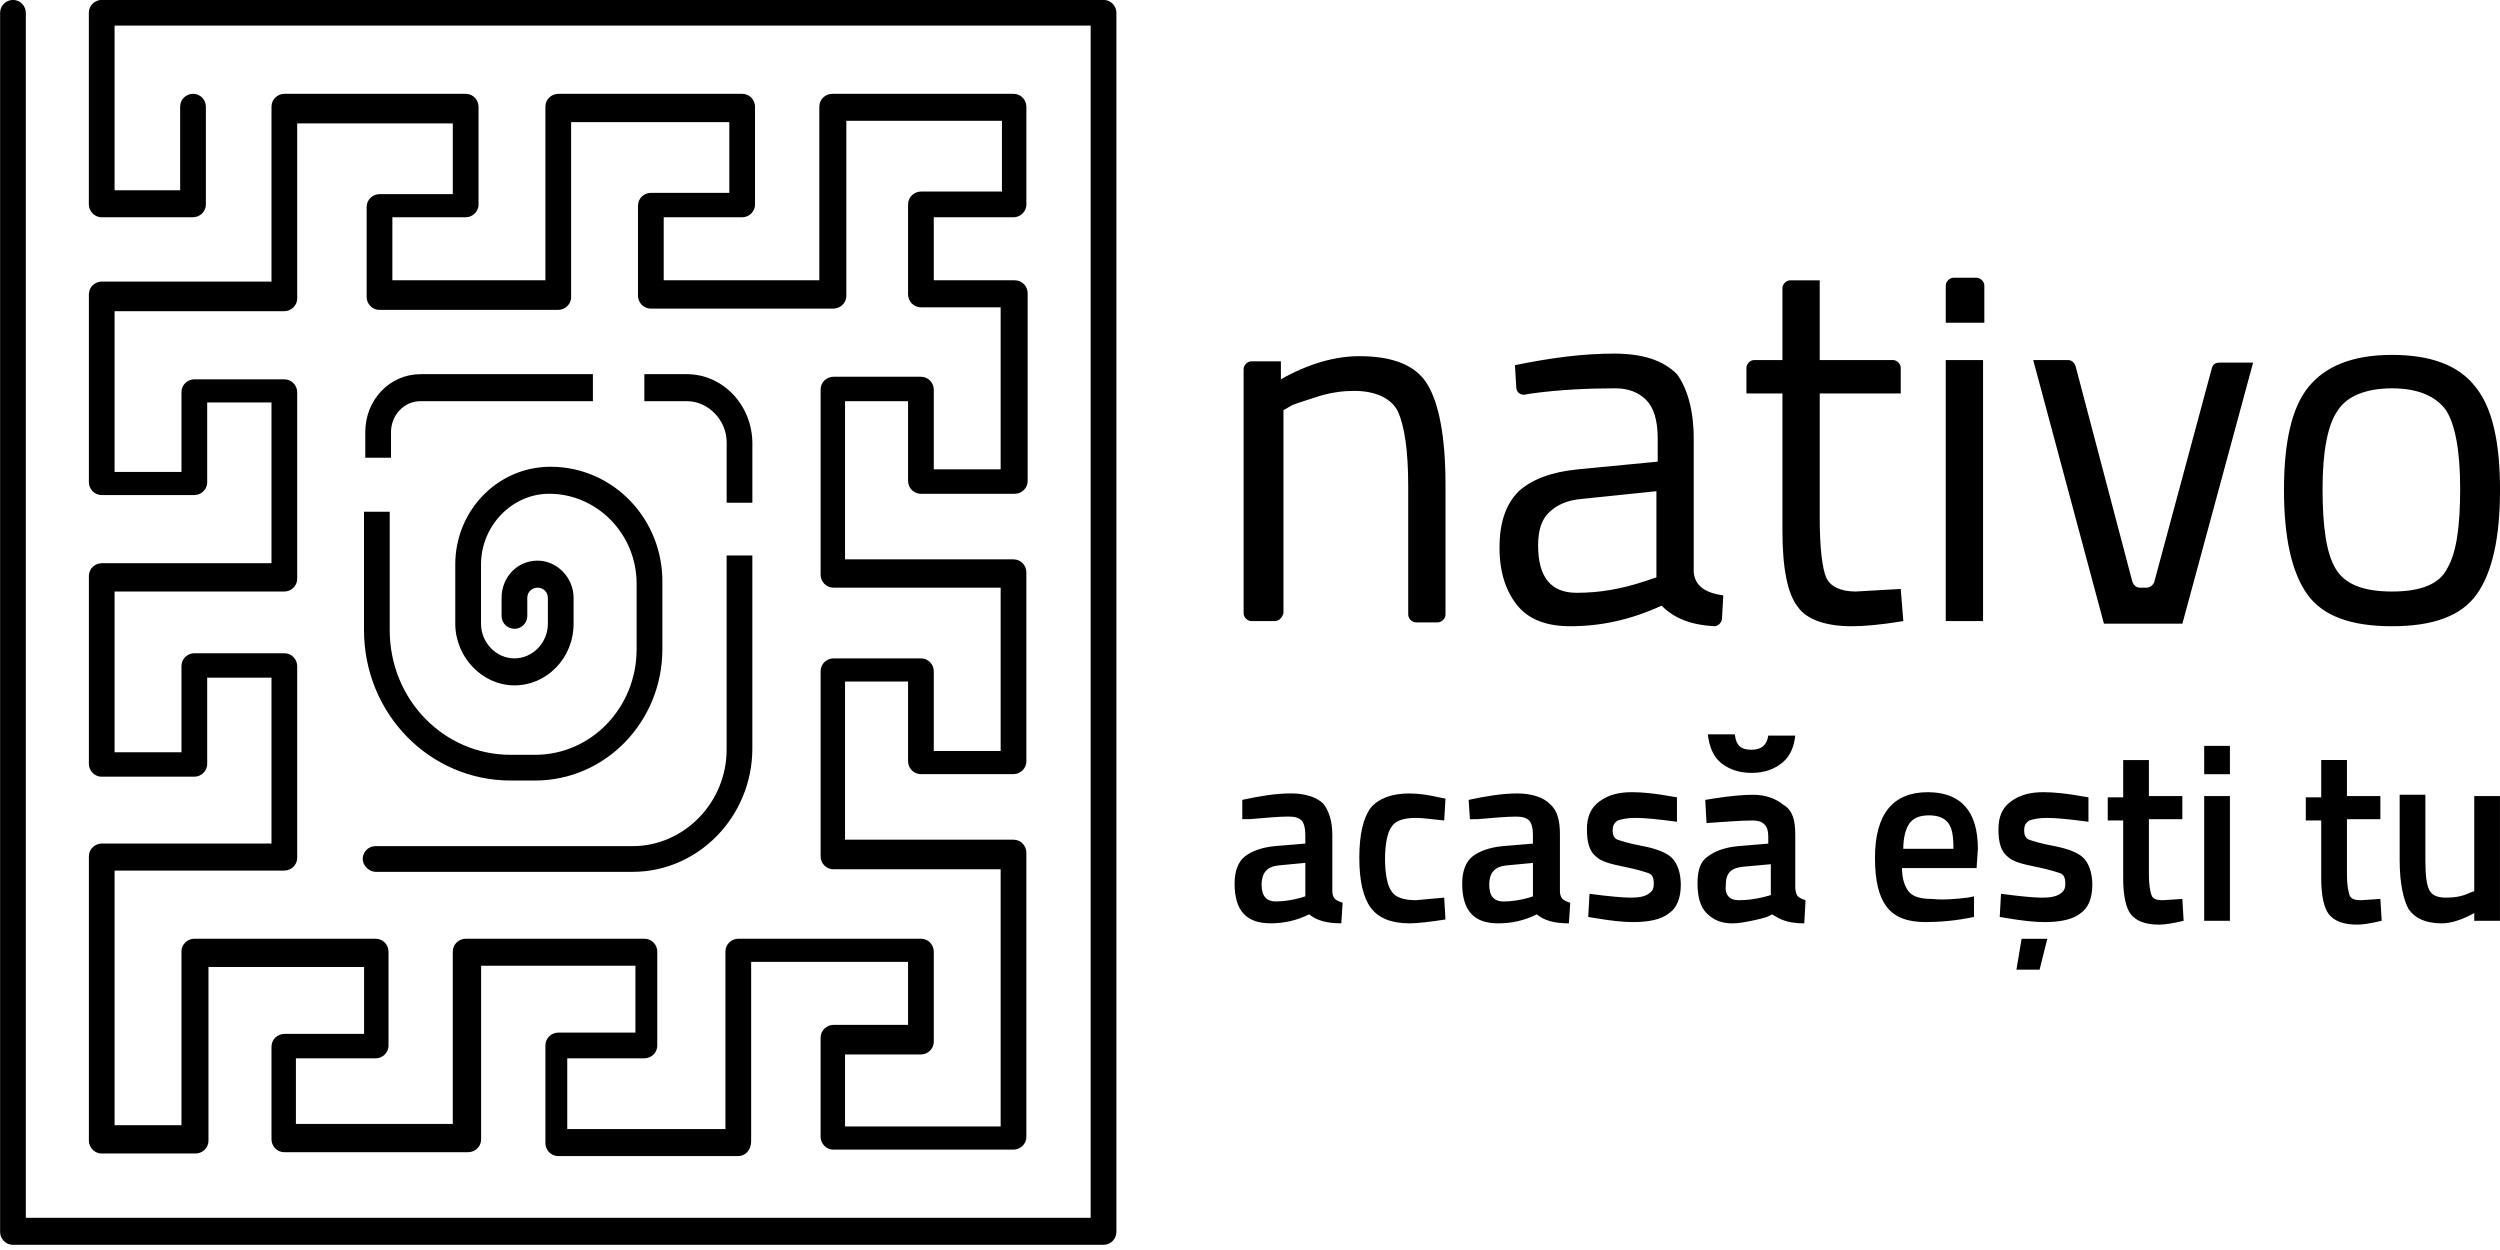 <?xml version="1.0" encoding="UTF-8"?>
<svg version="1.1" viewBox="0 0 300 150" xmlns="http://www.w3.org/2000/svg">
<path d="m296.91 95.525h3.086v14.969h-3.086v-0.926c-1.389 0.772-2.778 1.235-3.858 1.235-2.006 0-3.241-0.617-4.012-1.698-0.617-1.08-1.08-3.086-1.08-5.864v-7.87h3.086v7.87c0 1.852 0.154 2.932 0.463 3.549 0.309 0.617 0.926 0.926 2.006 0.926 1.08 0 2.006-0.154 2.932-0.617l0.463-0.154zm-11.265 2.778h-4.012v6.636c0 1.235 0.154 2.006 0.309 2.469s0.617 0.617 1.389 0.617l2.315-0.154 0.154 2.623c-1.235 0.309-2.315 0.463-2.932 0.463-1.698 0-2.778-0.463-3.395-1.235-0.617-0.772-0.926-2.315-0.926-4.321v-6.944h-1.852v-2.778h1.852v-4.475h3.086v4.321h4.012zm-21.142-8.796h3.086v3.395h-3.086zm0 6.019h3.086v14.969h-3.086zm-2.623 2.778h-4.012v6.636c0 1.235 0.154 2.006 0.309 2.469s0.617 0.617 1.389 0.617l2.315-0.154 0.154 2.623c-1.235 0.309-2.315 0.463-2.932 0.463-1.698 0-2.778-0.463-3.395-1.235-0.617-0.772-0.926-2.315-0.926-4.321v-6.944h-1.852v-2.778h1.852v-4.475h3.086v4.321h4.012zm-11.265 0.309c-2.315-0.309-3.858-0.463-4.938-0.463-1.08 0-1.698 0.154-2.16 0.309-0.463 0.309-0.617 0.617-0.617 1.235 0 0.463 0.154 0.926 0.617 1.08 0.463 0.154 1.389 0.463 3.086 0.772 1.543 0.309 2.778 0.772 3.395 1.389 0.617 0.617 1.08 1.698 1.08 3.241s-0.463 2.778-1.389 3.395c-0.926 0.772-2.469 1.08-4.321 1.08-1.235 0-2.623-0.154-4.475-0.463l-0.926-0.154 0.154-2.778c2.315 0.309 4.012 0.463 4.938 0.463 1.08 0 1.698-0.154 2.16-0.463 0.463-0.309 0.617-0.617 0.617-1.235s-0.154-1.08-0.617-1.235c-0.463-0.154-1.389-0.463-2.932-0.772s-2.778-0.617-3.395-1.235c-0.772-0.617-1.08-1.698-1.08-3.241 0-1.543 0.463-2.623 1.543-3.395s2.315-1.08 3.858-1.08c1.235 0 2.778 0.154 4.475 0.463l0.926 0.154zm-8.025 14.043h3.086l-0.926 3.704h-2.778zm-6.481-4.938 0.772-0.154v2.469c-2.16 0.463-4.167 0.617-5.864 0.617-2.16 0-3.704-0.617-4.63-1.852-0.926-1.235-1.389-3.086-1.389-5.864 0-5.247 2.16-7.87 6.327-7.87 4.012 0 6.019 2.315 6.019 6.79l-0.154 2.315h-8.951c0 1.235 0.309 2.16 0.772 2.778 0.463 0.617 1.389 0.926 2.778 0.926 1.543 0.154 2.932 0 4.321-0.154m-1.698-5.864c0-1.543-0.154-2.469-0.617-3.086s-1.235-0.926-2.315-0.926c-1.08 0-1.852 0.309-2.315 0.926s-0.772 1.698-0.772 3.086zm-18.981-1.698v6.327c0 0.463 0.154 0.926 0.309 1.08 0.154 0.154 0.463 0.309 0.926 0.463l-0.154 2.778c-1.08 0-1.852-0.154-2.315-0.309-0.463-0.154-1.08-0.463-1.543-0.772l-0.617 0.309c-0.463 0.154-1.08 0.309-1.852 0.463-0.772 0.154-1.543 0.309-2.315 0.309-1.389 0-2.315-0.463-3.086-1.235-0.772-0.772-1.08-2.006-1.08-3.549s0.309-2.623 1.235-3.241c0.772-0.617 2.006-1.08 3.549-1.235l3.704-0.309v-0.926c0-0.617-0.154-1.08-0.463-1.389s-0.772-0.463-1.389-0.463c-1.389 0-3.241 0.154-5.556 0.309l-0.154-2.778 0.926-0.154c2.006-0.309 3.549-0.463 4.784-0.463 1.543 0 2.778 0.463 3.704 1.235 1.08 0.617 1.389 1.852 1.389 3.549m-5.247-10.185c1.235 0 1.852-0.617 2.006-1.698h3.241c-0.154 1.389-0.617 2.469-1.543 3.241-0.926 0.772-2.16 1.235-3.704 1.235s-2.778-0.463-3.704-1.235c-0.926-0.772-1.389-2.006-1.543-3.395h3.241c0.154 1.389 0.772 1.852 2.006 1.852m-1.543 18.056c1.08 0 2.315-0.154 3.858-0.617v-3.704l-3.395 0.309c-1.389 0.154-2.006 0.772-2.006 2.16-0.154 1.235 0.463 1.852 1.543 1.852m-7.407-9.414c-2.315-0.309-3.858-0.463-4.938-0.463s-1.698 0.154-2.16 0.309c-0.463 0.309-0.617 0.617-0.617 1.235 0 0.463 0.154 0.926 0.617 1.08 0.463 0.154 1.389 0.463 3.086 0.772 1.543 0.309 2.778 0.772 3.395 1.389 0.617 0.617 1.08 1.698 1.08 3.241s-0.463 2.778-1.389 3.395c-0.926 0.772-2.469 1.08-4.321 1.08-1.235 0-2.623-0.154-4.475-0.463l-0.926-0.154 0.154-2.778c2.315 0.309 4.012 0.463 4.938 0.463 1.08 0 1.698-0.154 2.16-0.463s0.617-0.617 0.617-1.235-0.154-1.08-0.617-1.235-1.389-0.463-2.932-0.772-2.778-0.617-3.395-1.235c-0.772-0.617-1.08-1.698-1.08-3.241 0-1.543 0.463-2.623 1.543-3.395s2.315-1.08 3.858-1.08c1.235 0 2.778 0.154 4.475 0.463l0.926 0.154zm-14.043 1.543v6.79c0 0.463 0.154 0.772 0.309 0.926s0.463 0.309 0.926 0.463l-0.154 2.469c-1.698 0-2.932-0.309-3.858-1.08-1.543 0.772-3.086 1.08-4.63 1.08-2.932 0-4.321-1.543-4.321-4.784 0-1.543 0.463-2.623 1.235-3.241 0.772-0.617 2.006-1.08 3.549-1.235l3.704-0.309v-1.08c0-0.772-0.154-1.389-0.463-1.698s-0.772-0.463-1.543-0.463c-1.235 0-2.778 0.154-4.63 0.309h-0.926l-0.154-2.315c2.16-0.463 4.012-0.772 5.864-0.772 1.698 0 3.086 0.463 3.858 1.235 0.926 0.772 1.235 2.006 1.235 3.704m-6.481 3.704c-1.389 0.154-2.006 0.926-2.006 2.315s0.617 2.006 1.698 2.006c0.926 0 2.006-0.154 3.086-0.463l0.463-0.154v-4.012zm-11.574-8.642c1.08 0 2.16 0.154 3.549 0.463l0.772 0.154-0.154 2.623c-1.543-0.154-2.623-0.309-3.395-0.309-1.389 0-2.469 0.309-2.932 1.08-0.463 0.617-0.772 2.006-0.772 3.858s0.309 3.241 0.772 3.858c0.463 0.772 1.543 1.08 2.932 1.08l3.395-0.309 0.154 2.623c-2.006 0.309-3.395 0.463-4.321 0.463-2.16 0-3.704-0.617-4.63-1.852-0.926-1.235-1.389-3.241-1.389-6.019s0.463-4.784 1.389-6.019c0.926-1.08 2.469-1.698 4.63-1.698m-9.259 4.938v6.79c0 0.463 0.154 0.772 0.309 0.926s0.463 0.309 0.926 0.463l-0.154 2.469c-1.698 0-2.932-0.309-3.858-1.08-1.543 0.772-3.086 1.08-4.63 1.08-2.932 0-4.321-1.543-4.321-4.784 0-1.543 0.463-2.623 1.235-3.241 0.772-0.617 2.006-1.08 3.549-1.235l3.704-0.309v-1.08c0-0.772-0.154-1.389-0.463-1.698s-0.772-0.463-1.543-0.463c-1.235 0-2.778 0.154-4.63 0.309h-0.926v-2.315c2.16-0.463 4.012-0.772 5.864-0.772 1.698 0 3.086 0.463 3.858 1.235 0.617 0.772 1.08 2.006 1.08 3.704m-6.481 3.704c-1.389 0.154-2.006 0.926-2.006 2.315s0.617 2.006 1.698 2.006c0.926 0 2.006-0.154 3.086-0.463l0.463-0.154v-4.012zm120.68-45.062c0-5.71 0.926-9.877 2.932-12.346 2.006-2.469 5.247-3.858 10.031-3.858 4.63 0 8.025 1.235 10.031 3.858 2.006 2.469 2.932 6.636 2.932 12.346 0 5.71-0.926 9.877-2.778 12.5-1.852 2.623-5.247 3.858-10.185 3.858s-8.333-1.235-10.185-3.858c-1.852-2.623-2.778-6.79-2.778-12.5m4.63-0.154c0 4.63 0.463 7.716 1.543 9.568 1.08 1.852 3.241 2.778 6.79 2.778s5.71-0.926 6.636-2.778c1.08-1.852 1.543-4.938 1.543-9.568 0-4.63-0.617-7.716-1.698-9.414-1.235-1.698-3.395-2.623-6.481-2.623s-5.401 0.926-6.481 2.623c-1.235 1.698-1.852 4.938-1.852 9.414m-34.722-15.432h4.167c0.463 0 0.772 0.309 0.926 0.772l6.79 25.772c0.154 0.463 0.463 0.772 0.926 0.772h0.772c0.463 0 0.772-0.309 0.926-0.617l6.944-25.772c0.154-0.463 0.463-0.617 0.926-0.617h4.012l-8.488 31.327h-9.414zm-10.494-4.475v-4.475c0-0.463 0.463-0.926 0.926-0.926h2.778c0.463 0 0.926 0.463 0.926 0.926v4.475zm0 4.475h4.475v31.327h-4.475zm-5.556 4.012h-9.568v14.969c0 3.549 0.309 6.019 0.772 7.099 0.463 1.08 1.698 1.698 3.549 1.698l5.401-0.309 0.309 3.858c-2.778 0.463-4.784 0.617-6.173 0.617-3.086 0-5.401-0.772-6.481-2.315-1.235-1.543-1.852-4.63-1.852-9.105v-16.512h-4.321v-3.086c0-0.463 0.463-0.926 0.926-0.926h3.395v-8.642c0-0.463 0.463-0.926 0.926-0.926h3.549v9.568h8.796c0.463 0 0.926 0.463 0.926 0.926v3.086zm-24.691 5.401v16.049c0.154 1.543 1.235 2.469 3.549 2.778l-0.154 2.778c0 0.463-0.463 0.926-0.926 0.926-2.778-0.154-4.784-0.926-6.327-2.469-3.704 1.698-7.253 2.469-10.957 2.469-2.778 0-4.938-0.772-6.327-2.469s-2.16-4.012-2.16-6.944c0-3.086 0.772-5.247 2.315-6.79 1.543-1.389 3.858-2.315 7.099-2.623l9.568-0.926v-2.778c0-2.16-0.463-3.704-1.389-4.63-0.926-0.926-2.16-1.389-3.704-1.389-3.241 0-6.636 0.154-10.031 0.617l-0.926 0.154c-0.463 0-0.926-0.309-0.926-0.926l-0.154-2.623c4.475-0.926 8.333-1.389 11.883-1.389 3.395 0 5.864 0.772 7.562 2.469 1.235 1.698 2.006 4.321 2.006 7.716m-18.673 12.809c0 3.858 1.543 5.71 4.63 5.71 2.778 0 5.401-0.463 8.179-1.389l1.389-0.463v-10.34l-8.951 0.926c-1.852 0.154-3.086 0.772-4.012 1.698-0.772 0.772-1.235 2.006-1.235 3.858m-31.636 9.105h-2.778c-0.463 0-0.926-0.463-0.926-0.926v-29.321c0-0.463 0.463-0.926 0.926-0.926h3.549v2.16c3.241-1.852 6.481-2.778 9.414-2.778 4.012 0 6.79 1.08 8.179 3.395s2.16 6.327 2.16 12.037v15.586c0 0.463-0.463 0.926-0.926 0.926h-2.623c-0.463 0-0.926-0.463-0.926-0.926v-15.432c0-4.321-0.463-7.253-1.235-8.951-0.772-1.543-2.623-2.469-5.247-2.469-1.235 0-2.623 0.154-4.167 0.617-1.389 0.463-2.469 0.772-3.241 1.08l-1.08 0.617v24.383c-0.154 0.463-0.463 0.926-1.08 0.926m-65.741-7.716v23.148c0 6.327-5.093 11.574-11.265 11.574h-30.864c-0.926 0-1.543 0.772-1.543 1.543 0 0.772 0.772 1.543 1.543 1.543h30.864c7.87 0 14.352-6.636 14.352-14.815v-23.148h-3.086zm-21.142-10.802c-6.327 0-11.42 5.247-11.42 11.728v7.099c0 4.012 3.241 7.407 7.099 7.407s7.099-3.241 7.099-7.407v-3.086c0-2.469-2.006-4.475-4.321-4.475-2.469 0-4.321 2.006-4.321 4.475v2.16c0 0.926 0.772 1.543 1.543 1.543 0.926 0 1.543-0.772 1.543-1.543v-2.16c0-0.772 0.617-1.235 1.235-1.235 0.772 0 1.235 0.617 1.235 1.235v3.086c0 2.315-1.852 4.167-4.012 4.167s-4.012-1.852-4.012-4.167v-7.099c0-4.63 3.704-8.488 8.179-8.488 5.71 0 10.494 4.784 10.494 10.802v7.87c0 6.944-5.401 12.654-12.191 12.654h-2.932c-8.025 0-14.506-6.636-14.506-14.969v-14.198h-3.086v14.198c0 10.031 7.87 18.056 17.593 18.056h2.932c8.488 0 15.278-7.099 15.278-15.741v-7.87c0.154-7.716-5.864-14.043-13.426-14.043m-19.136-1.08v-3.086c0-2.006 1.543-3.704 3.549-3.704h20.679v-3.241h-20.679c-3.704 0-6.636 3.086-6.636 6.944v3.086zm35.494-10.031h-5.093v3.241h5.093c2.623 0 4.784 2.315 4.784 4.938v7.253h3.086v-7.099c0-4.63-3.549-8.333-7.87-8.333m50 104.48h-130.86c-0.926 0-1.543-0.772-1.543-1.543v-146.3c0-0.926 0.772-1.543 1.543-1.543 0.926 0 1.543 0.772 1.543 1.543v144.6h127.78v-143.06h-117.13v19.753h7.87v-10.031c0-0.926 0.772-1.543 1.543-1.543 0.926 0 1.543 0.772 1.543 1.543v11.728c0 0.926-0.772 1.543-1.543 1.543h-10.957c-0.926 0-1.543-0.772-1.543-1.543v-22.994c0-0.926 0.772-1.543 1.543-1.543h120.22c0.926 0 1.543 0.772 1.543 1.543v146.3c0 0.772-0.617 1.543-1.543 1.543m-43.827-10.648h-21.605c-0.926 0-1.543-0.772-1.543-1.543v-11.728c0-0.926 0.772-1.543 1.543-1.543h9.259v-8.025h-18.519v20.833c0 0.926-0.772 1.543-1.543 1.543h-22.068c-0.926 0-1.543-0.772-1.543-1.543v-11.111c0-0.926 0.772-1.543 1.543-1.543h9.568v-8.025h-18.673v20.833c0 0.926-0.772 1.543-1.543 1.543h-11.265c-0.926 0-1.543-0.772-1.543-1.543v-34.105c0-0.926 0.772-1.543 1.543-1.543h20.37v-19.907h-7.716v10.34c0 0.926-0.772 1.543-1.543 1.543h-11.111c-0.926 0-1.543-0.772-1.543-1.543v-22.531c0-0.926 0.772-1.543 1.543-1.543h20.37v-19.29h-7.716v9.568c0 0.926-0.772 1.543-1.543 1.543h-11.111c-0.926 0-1.543-0.772-1.543-1.543v-22.531c0-0.926 0.772-1.543 1.543-1.543h20.37v-20.988c0-0.926 0.772-1.543 1.543-1.543h21.759c0.926 0 1.543 0.772 1.543 1.543v11.728c0 0.926-0.772 1.543-1.543 1.543h-8.796v7.562h18.364v-20.833c0-0.926 0.772-1.543 1.543-1.543h22.068c0.926 0 1.543 0.772 1.543 1.543v11.728c0 0.926-0.772 1.543-1.543 1.543h-9.414v7.562h18.673v-20.833c0-0.926 0.772-1.543 1.543-1.543h21.759c0.926 0 1.543 0.772 1.543 1.543v11.728c0 0.926-0.772 1.543-1.543 1.543h-9.568v7.562h9.722c0.926 0 1.543 0.772 1.543 1.543v22.531c0 0.926-0.772 1.543-1.543 1.543h-11.265c-0.926 0-1.543-0.772-1.543-1.543v-9.568h-7.562v18.981h20.216c0.926 0 1.543 0.772 1.543 1.543v22.685c0 0.926-0.772 1.543-1.543 1.543h-11.111c-0.926 0-1.543-0.772-1.543-1.543v-9.568h-7.562v18.981h20.216c0.926 0 1.543 0.772 1.543 1.543v34.105c0 0.926-0.772 1.543-1.543 1.543h-21.605c-0.926 0-1.543-0.772-1.543-1.543v-11.883c0-0.926 0.772-1.543 1.543-1.543h8.951v-7.562h-18.827v21.451c0 1.235-0.772 1.852-1.543 1.852m-20.062-3.241h18.519v-21.296c0-0.926 0.772-1.543 1.543-1.543h21.914c0.926 0 1.543 0.772 1.543 1.543v10.802c0 0.926-0.772 1.543-1.543 1.543h-9.105v8.642h18.673v-30.864h-20.062c-0.926 0-1.543-0.772-1.543-1.543v-22.222c0-0.926 0.772-1.543 1.543-1.543h10.494c0.926 0 1.543 0.772 1.543 1.543v9.568h8.025v-19.599h-20.062c-0.926 0-1.543-0.772-1.543-1.543v-22.222c0-0.926 0.772-1.543 1.543-1.543h10.494c0.926 0 1.543 0.772 1.543 1.543v9.568h8.025v-19.444h-9.568c-0.926 0-1.543-0.772-1.543-1.543v-10.802c0-0.926 0.772-1.543 1.543-1.543h9.722v-8.488h-18.673v20.988c0 0.926-0.772 1.543-1.543 1.543h-21.914c-0.926 0-1.543-0.772-1.543-1.543v-10.802c0-0.926 0.772-1.543 1.543-1.543h9.414v-8.488h-18.981v20.988c0 0.926-0.772 1.543-1.543 1.543h-21.451c-0.926 0-1.543-0.772-1.543-1.543v-10.802c0-0.926 0.772-1.543 1.543-1.543h8.796v-8.488h-18.673v20.988c0 0.926-0.772 1.543-1.543 1.543h-20.37v19.29h8.025v-9.568c0-0.926 0.772-1.543 1.543-1.543h10.802c0.926 0 1.543 0.772 1.543 1.543v22.377c0 0.926-0.772 1.543-1.543 1.543h-20.37v19.29h8.025v-10.34c0-0.926 0.772-1.543 1.543-1.543h10.802c0.926 0 1.543 0.772 1.543 1.543v22.994c0 0.926-0.772 1.543-1.543 1.543h-20.37v30.556h8.025v-20.833c0-0.926 0.772-1.543 1.543-1.543h21.759c0.926 0 1.543 0.772 1.543 1.543v11.265c0 0.926-0.772 1.543-1.543 1.543h-9.568v7.87h18.827v-20.679c0-0.926 0.772-1.543 1.543-1.543h21.451c0.926 0 1.543 0.772 1.543 1.543v11.265c0 0.926-0.772 1.543-1.543 1.543h-9.259v8.488z"/>
</svg>
